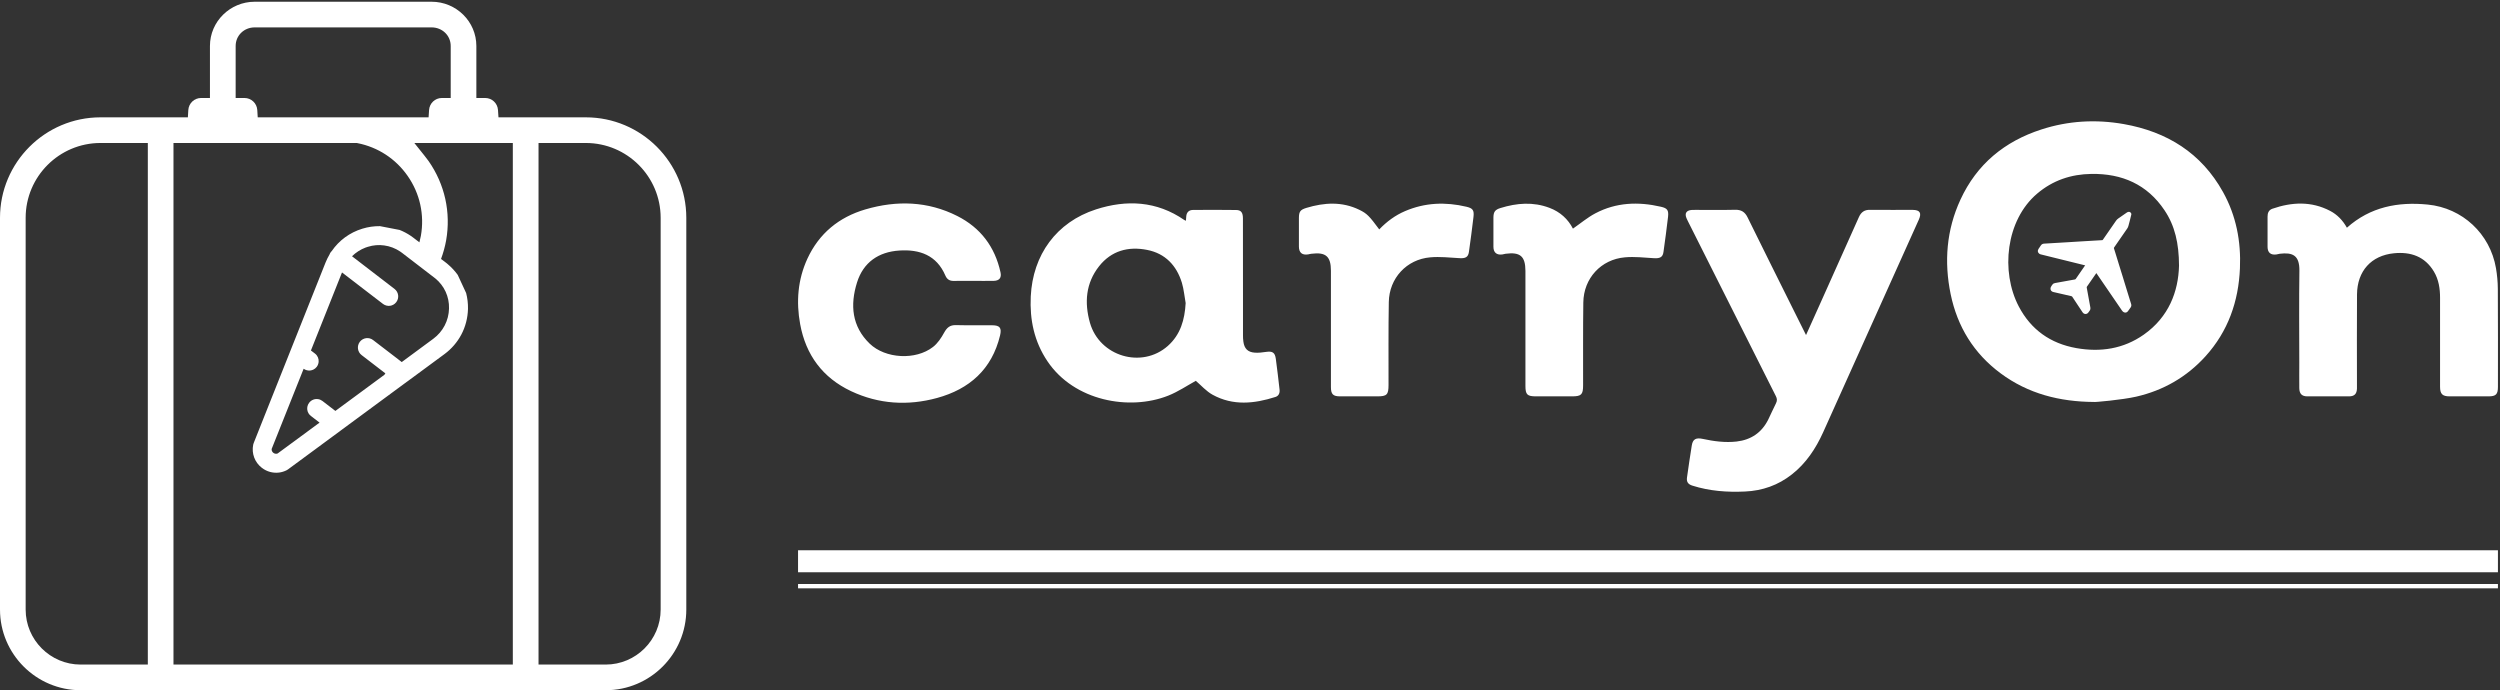 <svg xmlns="http://www.w3.org/2000/svg" viewBox="0 0 460 127" width="460" height="127">
	<rect x="0" y="0" width="460" height="127" fill="#333333" stroke="none"/>
	<defs>
		<clipPath clipPathUnits="userSpaceOnUse" id="cp1">
			<path d="M0 0L460 0L460 127L0 127Z" />
		</clipPath>
	</defs>
	<style>
		tspan { white-space:pre }
		.shp0 { fill: #ffffff } 
	</style>
	<g id="Page 1" clip-path="url(#cp1)">
		<path id="Path 1" fill-rule="evenodd" class="shp0" d="M126.28 40.08L126.28 112.16C126.28 120.34 119.63 127 111.44 127L14.84 127C6.66 127 0 120.34 0 112.16L0 40.08C0 29.88 8.3 21.59 18.49 21.59L34.57 21.59L34.65 20.24C34.73 19 35.76 18.03 37 18.03L38.63 18.03L38.63 8.46C38.63 3.97 42.33 0.32 46.87 0.32L79.41 0.32C83.96 0.32 87.65 3.97 87.65 8.46L87.65 18.03L89.28 18.03C90.52 18.03 91.55 19 91.63 20.24L91.72 21.59L107.79 21.59C117.99 21.59 126.28 29.88 126.28 40.08ZM94.36 26.31L76.24 26.31L78.1 28.64C78.41 29.02 78.65 29.34 78.87 29.65C81.85 33.92 82.99 39.09 82.09 44.22C81.88 45.4 81.56 46.54 81.15 47.65L82.05 48.33C82.13 48.4 82.22 48.46 82.3 48.53C82.33 48.56 82.36 48.59 82.4 48.62C83.09 49.2 83.7 49.86 84.22 50.58L85.77 53.92C86.01 54.86 86.13 55.84 86.11 56.85C86.06 58.53 85.64 60.14 84.88 61.57C84.14 62.96 83.1 64.18 81.79 65.15L74.91 70.22L74.9 70.22L62.7 79.21C62.7 79.21 62.7 79.22 62.69 79.22L58.27 82.48L52.99 86.37C52.9 86.43 52.82 86.49 52.73 86.53C52.29 86.75 51.82 86.89 51.36 86.95C50.25 87.09 49.11 86.8 48.18 86.08C46.87 85.07 46.26 83.44 46.59 81.81C46.61 81.71 46.64 81.61 46.68 81.52L48.87 76.01L57.04 55.49L59.9 48.31C60.11 47.79 60.35 47.3 60.63 46.83C60.69 46.67 60.77 46.51 60.88 46.37C60.93 46.31 60.98 46.26 61.03 46.21C62.37 44.25 64.34 42.79 66.67 42.08C67.74 41.75 68.83 41.6 69.91 41.61L73.53 42.31C74.24 42.59 74.94 42.96 75.59 43.4C75.76 43.52 75.93 43.64 76.1 43.77L76.28 43.91L77.17 44.59C77.27 44.2 77.36 43.8 77.44 43.4C78.13 39.51 77.26 35.59 75 32.36C72.81 29.22 69.54 27.08 65.79 26.34L65.65 26.31L31.92 26.31L31.92 122.28L94.36 122.28L94.36 26.31ZM66.21 62.89C66.8 62.13 67.89 61.98 68.65 62.57L72.89 65.82L73.92 66.62L79.72 62.34C81.51 61.02 82.57 58.99 82.62 56.76C82.68 54.6 81.75 52.58 80.1 51.23C80.04 51.19 79.98 51.14 79.93 51.1L73.98 46.53C73.87 46.44 73.75 46.36 73.63 46.28C72.74 45.68 71.74 45.3 70.69 45.16C69.71 45.02 68.69 45.1 67.7 45.41C67.55 45.45 67.41 45.5 67.27 45.55C66.32 45.91 65.47 46.46 64.77 47.15L71.94 52.66L72.59 53.16C73.35 53.74 73.5 54.84 72.91 55.6C72.62 55.98 72.2 56.21 71.76 56.27C71.31 56.32 70.85 56.21 70.47 55.92L67.52 53.66L62.93 50.13L57.21 64.49L57.96 65.06C58.44 65.43 58.68 66.01 58.63 66.58C58.6 66.9 58.49 67.22 58.28 67.5C58.1 67.73 57.89 67.9 57.65 68.01C57.48 68.09 57.3 68.14 57.12 68.17C56.69 68.22 56.24 68.12 55.87 67.85L51.81 78.03L49.98 82.62C49.95 83.01 50.19 83.24 50.3 83.32C50.42 83.41 50.7 83.58 51.07 83.45L55.23 80.39L58.8 77.76L57.21 76.54C56.44 75.96 56.3 74.87 56.89 74.1C57.29 73.58 57.92 73.35 58.53 73.44C58.81 73.48 59.09 73.6 59.33 73.78L61.71 75.61L70.72 68.97L70.91 68.7L66.53 65.33C65.77 64.75 65.63 63.65 66.21 62.89ZM27.2 26.31L18.49 26.31C10.9 26.31 4.72 32.48 4.72 40.08L4.72 112.16C4.72 117.74 9.26 122.28 14.84 122.28L27.2 122.28L27.2 26.31ZM43.36 18.03L44.99 18.03C46.23 18.03 47.26 19 47.34 20.24L47.42 21.59L78.86 21.59L78.95 20.24C79.03 19 80.06 18.03 81.3 18.03L82.93 18.03L82.93 8.46C82.93 6.54 81.38 5.04 79.41 5.04L46.87 5.04C44.9 5.04 43.36 6.54 43.36 8.46L43.36 18.03ZM121.56 40.08C121.56 32.48 115.39 26.31 107.79 26.31L99.09 26.31L99.09 122.28L111.44 122.28C117.02 122.28 121.56 117.74 121.56 112.16L121.56 40.08ZM385.27 73.96C379.02 73.92 373.2 72.47 368.11 68.69C363.18 65.03 360.16 60.12 358.92 54.13C357.69 48.15 358.15 42.31 360.72 36.74C363.73 30.21 368.84 26.01 375.62 23.82C380.57 22.21 385.66 21.93 390.77 22.83C398.73 24.24 405.04 28.14 409.04 35.34C411.46 39.69 412.36 44.41 412.15 49.34C411.9 55.46 409.97 60.96 405.81 65.56C402.35 69.38 398.04 71.85 393.04 72.99C390.5 73.57 385.28 74.04 385.27 73.96ZM400.94 48.88C400.92 44.77 400.19 41.55 398.27 38.69C395.08 33.92 390.44 31.92 384.83 32C381.08 32.05 377.71 33.18 374.82 35.64C369.06 40.54 368.1 49.97 371.45 56.38C373.7 60.67 377.28 63.2 382.04 64.05C386.5 64.84 390.72 64.2 394.46 61.57C399.07 58.32 400.82 53.63 400.94 48.88Z" />
		<path id="Path 2" fill-rule="evenodd" class="shp0" d="M218.21 40.62C218.23 40.29 218.25 40.06 218.27 39.82C218.33 39.07 218.76 38.64 219.5 38.63C222.15 38.61 224.8 38.6 227.45 38.64C228.36 38.65 228.7 39.11 228.7 40.2C228.71 44.97 228.71 49.74 228.71 54.51C228.71 56.89 228.7 59.27 228.71 61.66C228.71 62.06 228.72 62.46 228.78 62.85C228.95 64.15 229.59 64.8 230.89 64.89C231.57 64.94 232.27 64.85 232.95 64.75C234.14 64.58 234.59 64.86 234.75 66.02C235 67.91 235.23 69.81 235.44 71.7C235.51 72.3 235.29 72.85 234.68 73.04C230.78 74.29 226.87 74.69 223.13 72.64C221.94 71.99 221 70.89 220.03 70.07C218.43 70.95 216.77 72.08 214.95 72.8C207.84 75.62 197.66 73.81 192.73 66.47C190.3 62.86 189.45 58.84 189.66 54.54C190.03 46.89 194.38 40.88 201.65 38.53C207.29 36.71 212.83 36.97 217.91 40.48C217.97 40.52 218.05 40.55 218.21 40.62ZM218.16 55.76C217.93 54.52 217.83 53.24 217.47 52.04C216.49 48.84 214.4 46.63 211.06 45.98C207.61 45.3 204.5 46.12 202.23 48.99C199.77 52.11 199.51 55.7 200.55 59.39C202.32 65.59 210.1 67.89 214.88 63.65C217.22 61.57 217.99 58.82 218.16 55.76ZM332.31 61.65C333.27 59.51 334.18 57.51 335.07 55.51C337.4 50.32 339.73 45.13 342.04 39.94C342.45 39.03 343.06 38.59 344.07 38.61C346.69 38.64 349.32 38.61 351.94 38.62C353.26 38.63 353.61 39.18 353.07 40.4C347.2 53.45 341.33 66.51 335.45 79.56C334.1 82.54 332.33 85.22 329.73 87.27C327.19 89.28 324.29 90.3 321.07 90.44C317.8 90.59 314.57 90.36 311.41 89.36C310.59 89.11 310.29 88.65 310.41 87.84C310.7 85.88 310.96 83.91 311.29 81.95C311.48 80.79 312.07 80.49 313.32 80.76C315.37 81.2 317.44 81.48 319.55 81.24C322.19 80.93 324.15 79.61 325.35 77.21C325.84 76.22 326.27 75.2 326.78 74.21C327.02 73.73 327 73.36 326.76 72.89C322.71 64.85 318.67 56.81 314.63 48.77C313.28 46.07 311.92 43.38 310.57 40.69C310.48 40.52 310.4 40.35 310.33 40.18C309.93 39.26 310.28 38.7 311.3 38.63C311.51 38.61 311.72 38.62 311.93 38.62C314.37 38.61 316.81 38.66 319.25 38.6C320.39 38.57 321.07 39 321.56 40.01C324.36 45.71 327.2 51.39 330.03 57.08C330.76 58.55 331.49 60.01 332.31 61.65ZM431.83 41.9C436.15 38.05 441.24 37.1 446.71 37.64C453.09 38.27 458.17 43.01 459.26 49.34C459.47 50.59 459.59 51.87 459.6 53.13C459.64 59.15 459.62 65.16 459.62 71.18C459.62 72.56 459.25 72.93 457.88 72.93C455.5 72.94 453.11 72.94 450.73 72.93C449.4 72.93 448.97 72.49 448.97 71.16C448.96 65.7 448.96 60.24 448.97 54.78C448.97 53.09 448.72 51.44 447.84 49.97C446.17 47.18 443.57 46.3 440.5 46.6C436.31 47.01 433.73 49.87 433.69 54.17C433.65 59.69 433.68 65.2 433.68 70.71C433.68 70.98 433.69 71.24 433.68 71.51C433.64 72.47 433.22 72.92 432.24 72.93C429.67 72.94 427.1 72.94 424.53 72.93C423.54 72.92 423.09 72.45 423.07 71.43C423.05 69.87 423.07 68.3 423.07 66.74C423.06 61.09 423.01 55.45 423.09 49.8C423.12 46.92 421.79 46.42 419.48 46.69C419.27 46.72 419.06 46.79 418.86 46.82C417.81 46.96 417.24 46.49 417.23 45.43C417.22 43.57 417.24 41.72 417.23 39.86C417.22 39.18 417.46 38.64 418.11 38.41C421.7 37.17 425.27 36.99 428.74 38.8C430.06 39.49 431.07 40.54 431.83 41.9ZM179.08 51.68C177.89 51.68 176.7 51.66 175.5 51.69C174.74 51.71 174.25 51.4 173.95 50.71C172.34 46.94 169.19 45.85 165.46 46.1C161.65 46.35 158.85 48.27 157.69 51.98C156.4 56.1 156.73 60.05 160.02 63.23C162.92 66.02 168.49 66.31 171.66 63.85C172.52 63.19 173.19 62.18 173.72 61.21C174.23 60.29 174.77 59.8 175.87 59.82C178.09 59.88 180.32 59.83 182.54 59.85C183.99 59.85 184.34 60.34 184.01 61.73C182.51 67.95 178.38 71.6 172.41 73.23C167.03 74.7 161.68 74.37 156.59 71.97C151.37 69.5 148.27 65.32 147.23 59.65C146.47 55.51 146.79 51.45 148.56 47.6C150.71 42.95 154.36 39.96 159.23 38.53C165 36.84 170.71 37 176.15 39.75C180.42 41.91 183.06 45.41 184.09 50.09C184.32 51.12 183.88 51.66 182.82 51.68C181.57 51.7 180.33 51.68 179.08 51.68ZM289.42 42.07C290.81 41.11 292.09 40.02 293.55 39.25C297.38 37.23 301.46 37.08 305.6 38.04C306.81 38.31 307.05 38.69 306.92 39.9C306.67 42.06 306.38 44.21 306.08 46.36C305.95 47.32 305.44 47.57 304.35 47.51C302.56 47.4 300.75 47.19 298.98 47.35C294.58 47.73 291.39 51.22 291.33 55.65C291.26 60.73 291.3 65.82 291.29 70.91C291.29 72.61 290.96 72.93 289.24 72.93L282.64 72.93C281 72.93 280.68 72.61 280.68 71C280.68 63.95 280.68 56.9 280.68 49.85C280.67 47.16 279.73 46.34 277.04 46.69C276.83 46.72 276.63 46.79 276.42 46.82C275.38 46.96 274.79 46.46 274.79 45.41C274.78 43.61 274.78 41.81 274.79 40.01C274.8 38.98 275.1 38.58 276.08 38.28C279.09 37.35 282.1 37.1 285.12 38.25C287.08 38.99 288.52 40.32 289.42 42.07ZM253.78 42.21C255.15 40.78 256.71 39.62 258.54 38.84C262.2 37.27 265.98 37.13 269.82 38.04C271.02 38.32 271.26 38.7 271.12 39.92C270.87 42.07 270.58 44.23 270.28 46.37C270.14 47.33 269.63 47.57 268.54 47.5C266.75 47.4 264.94 47.19 263.17 47.35C258.82 47.72 255.61 51.19 255.54 55.58C255.45 60.67 255.5 65.75 255.49 70.84C255.49 72.62 255.19 72.93 253.43 72.93C251.15 72.93 248.87 72.94 246.59 72.93C245.28 72.93 244.89 72.54 244.89 71.22C244.89 64.09 244.89 56.96 244.89 49.83C244.89 47.18 243.96 46.36 241.31 46.69C241.1 46.71 240.9 46.77 240.69 46.81C239.59 46.98 239.01 46.49 239 45.39C238.99 43.62 238.99 41.84 239 40.06C239.01 38.93 239.27 38.59 240.38 38.25C243.67 37.26 246.94 37.05 250.13 38.61C251.52 39.29 251.95 39.74 253.78 42.21ZM459.62 105.3L146.84 105.3L146.84 101.25L459.62 101.25L459.62 105.3ZM146.84 107.46L459.62 107.46L459.62 108.25L146.84 108.25L146.84 107.46ZM391.05 57.52C390.77 57.5 390.59 57.35 390.43 57.12C388.89 54.86 387.34 52.6 385.79 50.34C385.77 50.31 385.75 50.29 385.73 50.25C385.7 50.28 385.69 50.31 385.67 50.33C385.11 51.14 384.55 51.95 383.99 52.75C383.95 52.81 383.95 52.86 383.96 52.92C384.18 54.13 384.4 55.34 384.62 56.55C384.66 56.79 384.63 57 384.48 57.19C384.41 57.28 384.35 57.38 384.28 57.47C384 57.88 383.47 57.88 383.19 57.46C382.89 57.01 382.6 56.57 382.3 56.12C381.97 55.61 381.63 55.1 381.29 54.59C381.26 54.55 381.21 54.52 381.16 54.5C380.04 54.24 378.93 53.99 377.81 53.73C377.48 53.66 377.28 53.41 377.29 53.1C377.29 52.98 377.33 52.86 377.39 52.76C377.46 52.61 377.57 52.48 377.66 52.35C377.78 52.19 377.94 52.11 378.13 52.08C379.35 51.86 380.56 51.64 381.78 51.42C381.85 51.4 381.9 51.38 381.94 51.32C382.49 50.52 383.05 49.72 383.6 48.92C383.62 48.89 383.65 48.87 383.68 48.83C383.63 48.82 383.59 48.81 383.56 48.8C380.88 48.14 378.19 47.47 375.51 46.81C375.08 46.71 374.91 46.35 374.97 46.07C374.99 45.98 375.03 45.89 375.08 45.81C375.23 45.58 375.39 45.36 375.54 45.13C375.68 44.94 375.86 44.85 376.09 44.83C377.33 44.76 378.57 44.69 379.81 44.61C380.95 44.54 382.09 44.47 383.23 44.4C384.42 44.33 385.61 44.26 386.8 44.19C386.86 44.19 386.9 44.16 386.93 44.11C387.74 42.94 388.55 41.77 389.36 40.6C389.47 40.45 389.59 40.32 389.75 40.21C390.27 39.85 390.81 39.49 391.33 39.11C391.61 38.9 391.96 38.91 392.15 39.28C392.16 39.33 392.16 39.38 392.17 39.43C392.16 39.49 392.15 39.55 392.13 39.61C391.97 40.25 391.82 40.9 391.64 41.53C391.6 41.71 391.52 41.88 391.42 42.03C390.62 43.2 389.81 44.37 389 45.53C388.95 45.59 388.95 45.64 388.97 45.71C389.06 45.99 389.14 46.27 389.23 46.54C389.44 47.23 389.65 47.91 389.86 48.59C390.1 49.38 390.34 50.16 390.59 50.94C390.83 51.73 391.07 52.51 391.31 53.29C391.58 54.18 391.85 55.06 392.13 55.94C392.2 56.17 392.17 56.38 392.03 56.58C391.91 56.74 391.79 56.9 391.68 57.07C391.57 57.24 391.45 57.4 391.26 57.48L391.05 57.52Z" />
	</g>
</svg>